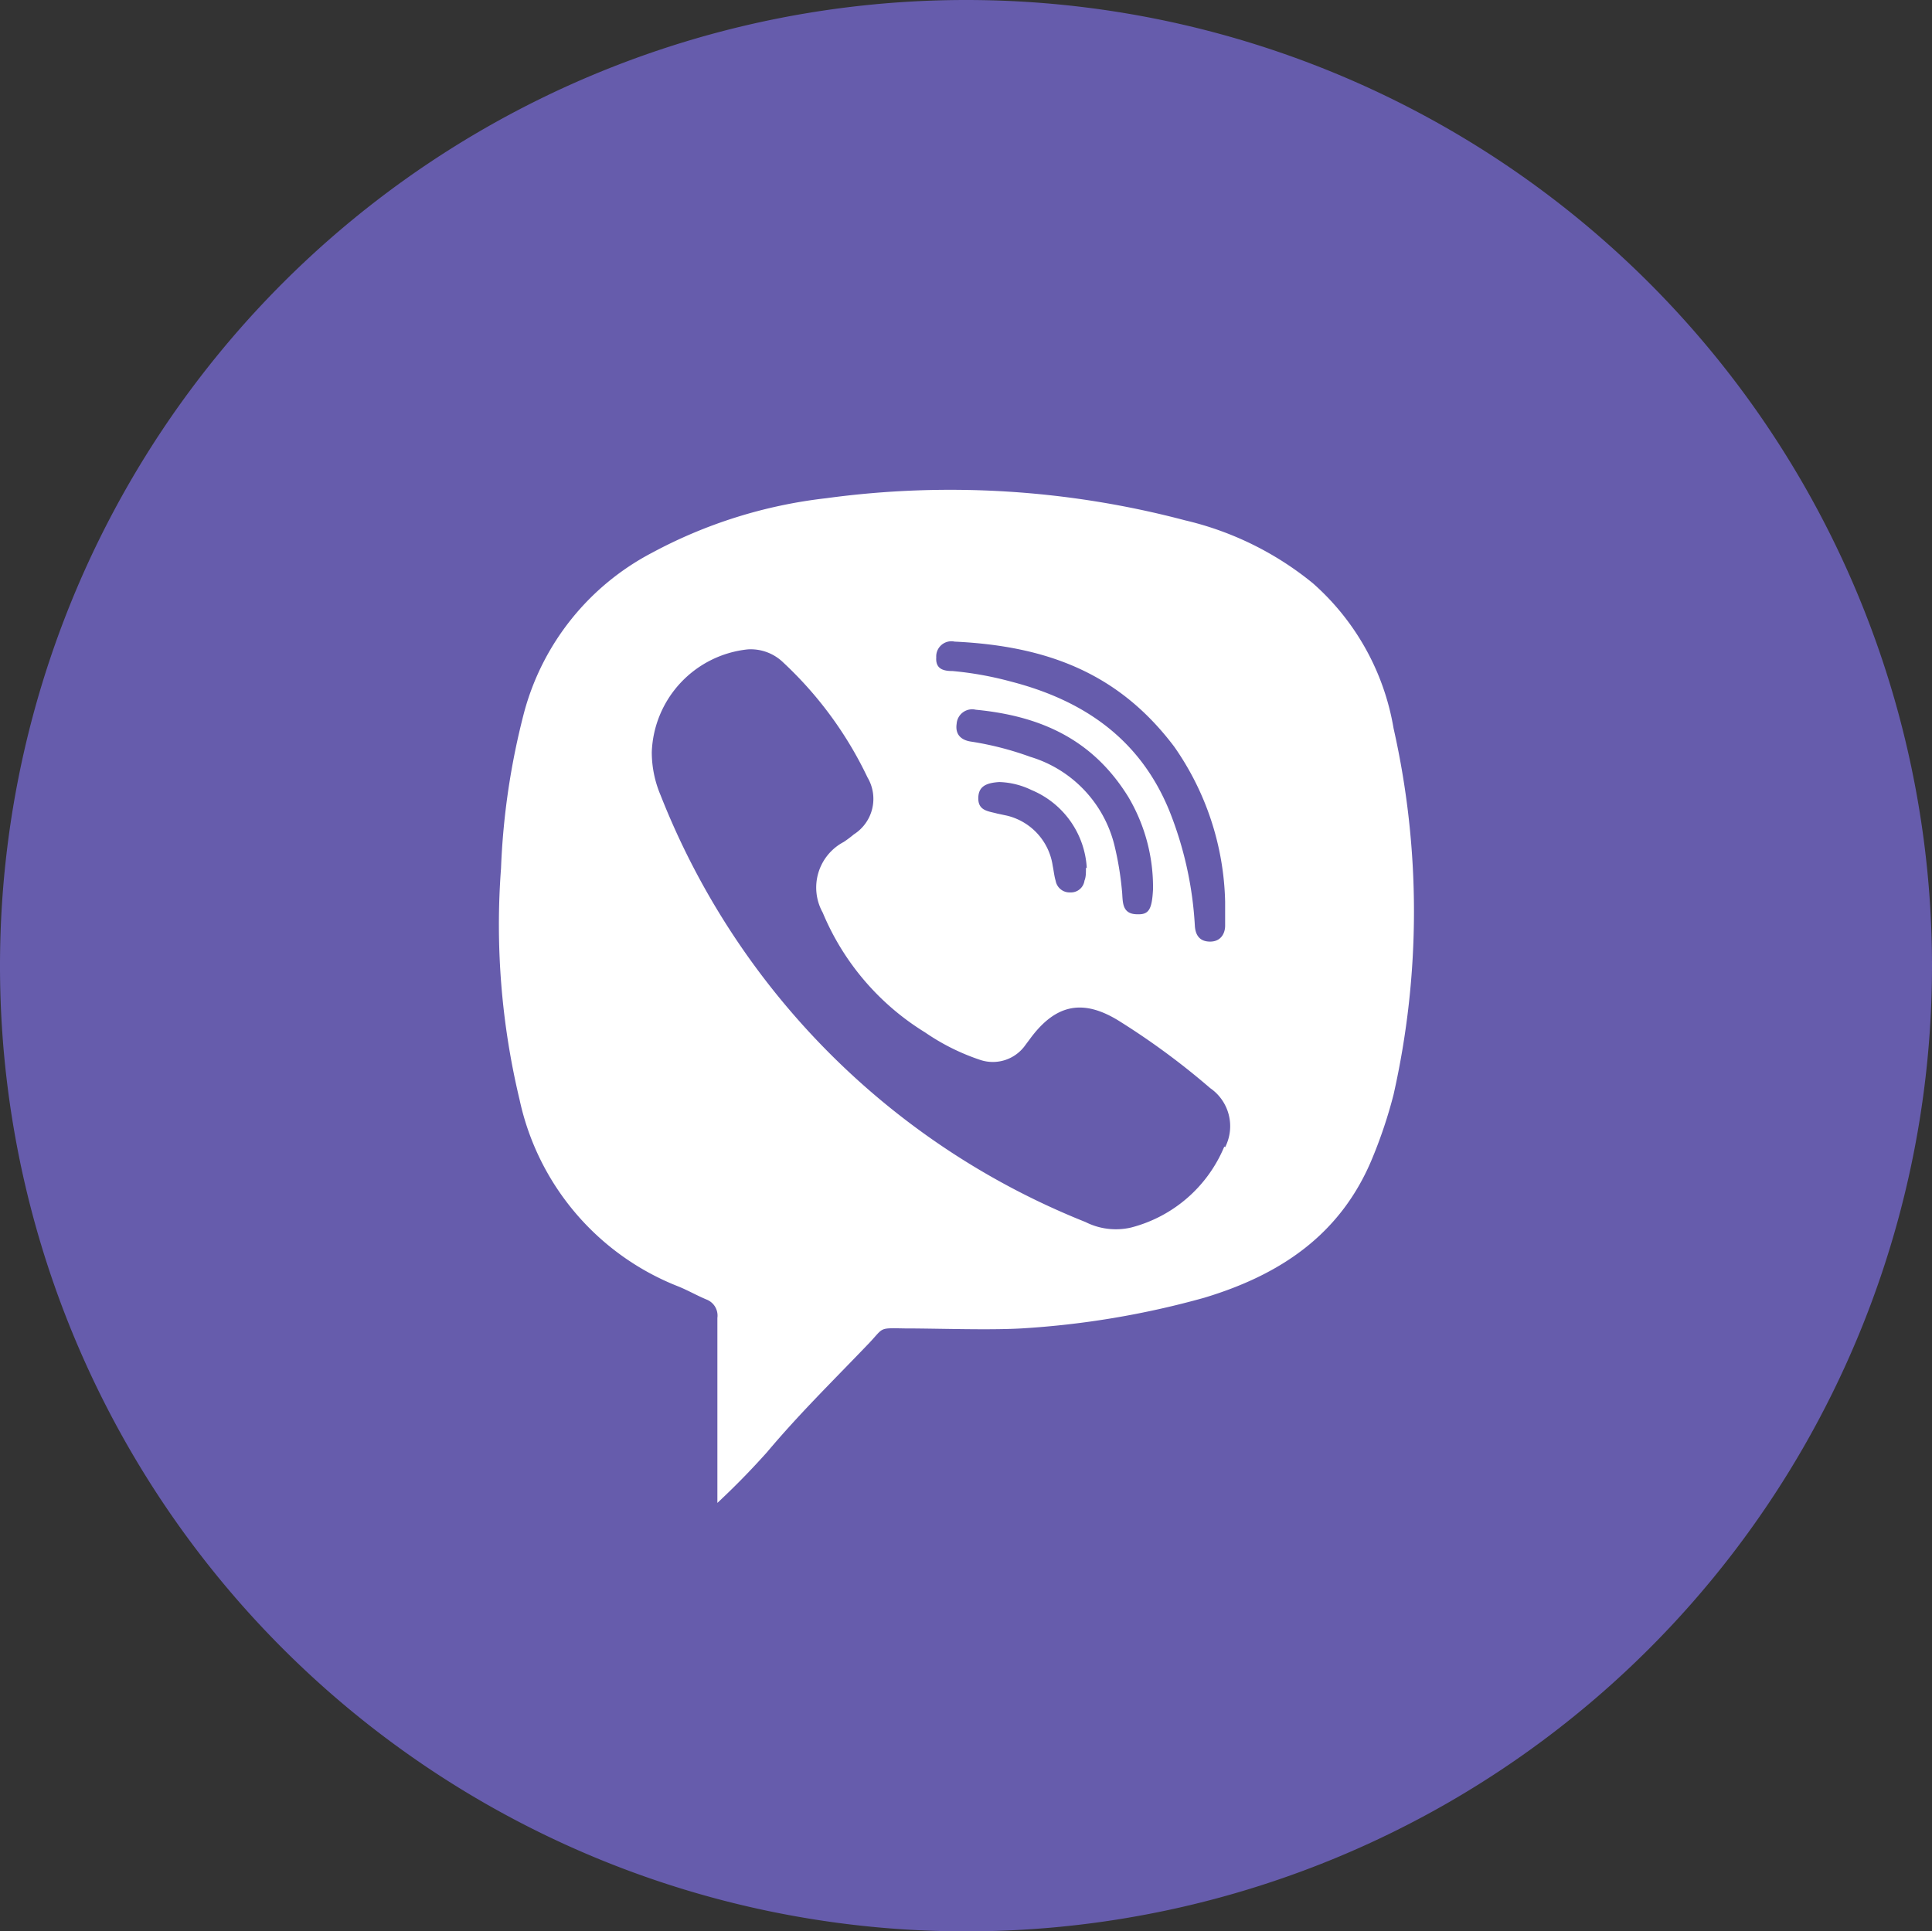 <svg xmlns="http://www.w3.org/2000/svg" viewBox="0 0 91.89 91.87"><rect x="0" y="0" width="91.89" height="91.87" fill="#333333" stroke="none"/><defs><style>.cls-1{fill:#665cac;}.cls-2{fill:#fff;}</style></defs><title>vМонтажная область 1 копия</title><g id="Слой_2" data-name="Слой 2"><path class="cls-1" d="M45.94,0h0A45.94,45.94,0,0,0,0,45.94H0A45.92,45.92,0,0,0,45.92,91.87h0A45.92,45.92,0,0,0,91.89,45.94h0A45.94,45.94,0,0,0,45.94,0Z"/><path id="viber" class="cls-2" d="M62.45,27.75a15,15,0,0,0-6.09-3,43.68,43.68,0,0,0-17.07-1.05A22.91,22.91,0,0,0,31,26.3a12.11,12.11,0,0,0-6.07,7.58,34.55,34.55,0,0,0-1.1,7.42,35.71,35.71,0,0,0,.88,11,12.33,12.33,0,0,0,7.57,8.9c.44.18.86.42,1.31.61a.82.82,0,0,1,.53.88c0,2.89,0,5.78,0,8.8,1.07-1,1.81-1.8,2.35-2.4C38,67.27,39.55,65.75,41.23,64c.85-.87.49-.83,1.81-.81,1.55,0,4,.09,5.54,0a41.42,41.42,0,0,0,8.7-1.46c3.61-1.09,6.5-3,8-6.66a22.45,22.45,0,0,0,1-3,39.59,39.59,0,0,0,0-17.43A11.81,11.81,0,0,0,62.45,27.75ZM44.53,31.27a.72.72,0,0,1,.87-.75c4.48.21,7.85,1.55,10.45,5a13.37,13.37,0,0,1,2.42,7.37c0,.38,0,.76,0,1.14s-.21.75-.69.76-.72-.26-.75-.75a17.29,17.29,0,0,0-1.22-5.49c-1.4-3.41-4.08-5.24-7.53-6.13a16.25,16.25,0,0,0-2.77-.5C44.88,31.92,44.49,31.83,44.53,31.27ZM49,36a14.85,14.85,0,0,0-2.79-.72c-.46-.06-.79-.31-.71-.85a.74.74,0,0,1,.91-.67c3.12.3,5.57,1.43,7.25,4.14a8.41,8.41,0,0,1,1.18,4.41c-.05.95-.2,1.2-.74,1.18-.8,0-.68-.67-.74-1.15A14.8,14.8,0,0,0,53,40.19,5.86,5.86,0,0,0,49,36Zm2.65,5.27c0,.26,0,.45-.07.62a.65.65,0,0,1-.68.56.67.67,0,0,1-.69-.55c-.07-.23-.09-.47-.14-.71A2.88,2.88,0,0,0,47.9,38.8l-.47-.1c-.39-.11-.89-.12-.9-.7s.35-.76,1-.8a3.75,3.75,0,0,1,1.53.38A4.28,4.28,0,0,1,51.69,41.3Zm6.58,13.27a6.58,6.58,0,0,1-4.43,3.85,3.2,3.2,0,0,1-2.17-.26,36.08,36.08,0,0,1-20.21-20.3A5.26,5.26,0,0,1,31,35.78a5.1,5.1,0,0,1,4.56-4.89,2.22,2.22,0,0,1,1.7.63,18.08,18.08,0,0,1,4,5.46,2,2,0,0,1-.65,2.71,5.46,5.46,0,0,1-.48.36,2.45,2.45,0,0,0-1,3.36A12.19,12.19,0,0,0,44,49.11a10.43,10.43,0,0,0,2.63,1.31,1.89,1.89,0,0,0,2.14-.71l.18-.24c1.22-1.69,2.53-2,4.3-.89a35.21,35.21,0,0,1,4.31,3.18A2.2,2.2,0,0,1,58.27,54.57Z"/></g></svg>